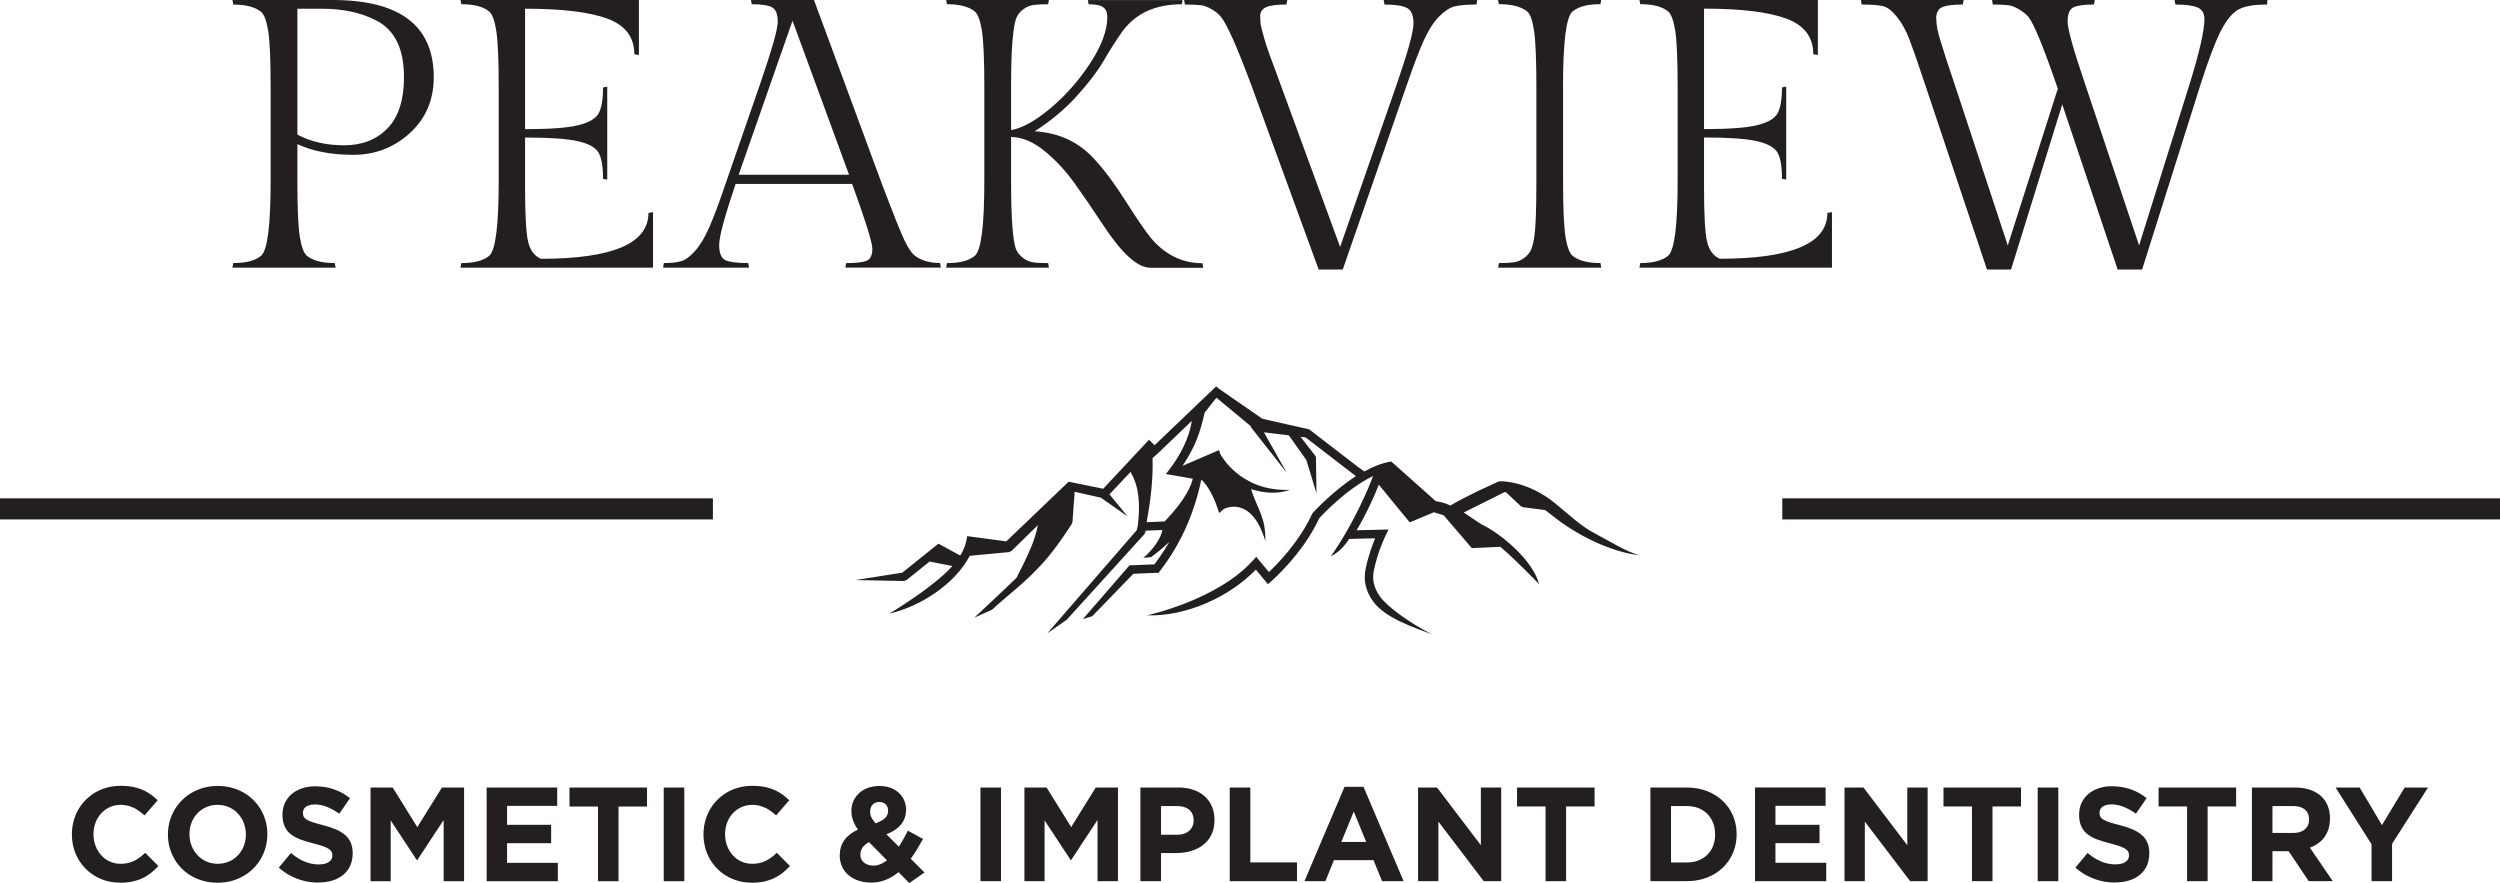 <svg xmlns="http://www.w3.org/2000/svg" width="436" height="154" viewBox="0 0 436 154" fill="none"><g clip-path="url(#clip0_736_1081)"><path d="M20.916 153.954C21.697 153.954 22.414 153.88 23.057 153.752C23.7 153.614 24.288 153.421 24.82 153.173C25.353 152.924 25.849 152.612 26.308 152.253C26.759 151.895 27.2 151.49 27.622 151.04L25.335 148.732C24.912 149.127 24.49 149.458 24.067 149.743C23.645 150.028 23.185 150.249 22.698 150.405C22.212 150.561 21.66 150.644 21.045 150.644C20.338 150.644 19.704 150.506 19.125 150.24C18.546 149.973 18.05 149.605 17.628 149.127C17.205 148.658 16.884 148.116 16.654 147.491C16.424 146.875 16.314 146.213 16.305 145.505V145.459C16.305 144.751 16.424 144.098 16.654 143.482C16.884 142.866 17.214 142.333 17.637 141.864C18.06 141.395 18.565 141.036 19.134 140.77C19.713 140.503 20.338 140.374 21.036 140.365C21.578 140.365 22.083 140.439 22.561 140.586C23.038 140.733 23.498 140.944 23.929 141.22C24.361 141.496 24.784 141.827 25.206 142.204L27.494 139.565C26.988 139.06 26.437 138.628 25.831 138.251C25.225 137.874 24.536 137.579 23.755 137.368C22.974 137.157 22.074 137.046 21.054 137.046C20.044 137.046 19.107 137.193 18.243 137.478C17.371 137.763 16.59 138.159 15.892 138.683C15.194 139.198 14.597 139.814 14.091 140.512C13.595 141.211 13.209 141.983 12.943 142.829C12.677 143.666 12.539 144.558 12.539 145.486V145.532C12.539 146.47 12.677 147.362 12.943 148.208C13.219 149.044 13.595 149.817 14.1 150.515C14.606 151.214 15.194 151.821 15.892 152.327C16.581 152.832 17.352 153.228 18.197 153.513C19.042 153.789 19.952 153.936 20.916 153.936V153.954ZM37.938 153.954C38.948 153.954 39.895 153.807 40.776 153.522C41.658 153.237 42.457 152.832 43.174 152.317C43.89 151.803 44.506 151.187 45.02 150.488C45.535 149.78 45.93 149.017 46.205 148.171C46.481 147.334 46.618 146.443 46.628 145.514V145.468C46.628 144.539 46.49 143.648 46.214 142.811C45.939 141.974 45.544 141.202 45.039 140.503C44.524 139.804 43.918 139.198 43.201 138.683C42.485 138.168 41.686 137.773 40.813 137.497C39.931 137.221 38.994 137.074 37.984 137.065C36.973 137.065 36.027 137.212 35.145 137.497C34.264 137.782 33.464 138.177 32.748 138.701C32.031 139.216 31.416 139.832 30.901 140.531C30.387 141.229 29.992 142.002 29.707 142.848C29.432 143.684 29.294 144.576 29.285 145.505V145.551C29.285 146.488 29.432 147.371 29.698 148.208C29.974 149.044 30.369 149.817 30.874 150.515C31.388 151.214 31.995 151.821 32.711 152.336C33.418 152.842 34.218 153.246 35.099 153.522C35.981 153.798 36.918 153.945 37.929 153.954H37.938ZM37.984 150.644C37.258 150.644 36.597 150.506 35.99 150.24C35.384 149.973 34.87 149.605 34.429 149.127C33.988 148.658 33.648 148.116 33.409 147.491C33.17 146.875 33.051 146.213 33.042 145.505V145.459C33.042 144.751 33.161 144.098 33.4 143.482C33.639 142.866 33.969 142.333 34.41 141.864C34.842 141.395 35.366 141.036 35.954 140.77C36.551 140.503 37.212 140.374 37.938 140.365C38.663 140.365 39.325 140.503 39.931 140.77C40.538 141.036 41.052 141.404 41.493 141.882C41.934 142.351 42.274 142.894 42.512 143.519C42.751 144.135 42.871 144.797 42.88 145.505V145.551C42.88 146.259 42.761 146.911 42.522 147.527C42.283 148.143 41.952 148.677 41.511 149.146C41.079 149.614 40.565 149.973 39.968 150.24C39.371 150.497 38.709 150.635 37.984 150.644ZM55.511 153.908C56.392 153.908 57.201 153.798 57.936 153.577C58.67 153.356 59.295 153.025 59.828 152.593C60.361 152.161 60.774 151.637 61.068 151.003C61.353 150.378 61.5 149.66 61.509 148.842V148.796C61.509 148.088 61.389 147.472 61.169 146.948C60.939 146.424 60.609 145.983 60.168 145.606C59.727 145.229 59.185 144.898 58.542 144.631C57.899 144.355 57.164 144.116 56.337 143.905C55.639 143.73 55.051 143.565 54.601 143.418C54.142 143.271 53.784 143.114 53.526 142.967C53.269 142.811 53.085 142.636 52.975 142.443C52.874 142.25 52.819 142.02 52.828 141.763V141.717C52.828 141.45 52.911 141.211 53.067 140.99C53.223 140.779 53.462 140.613 53.774 140.485C54.087 140.356 54.472 140.301 54.932 140.292C55.621 140.292 56.319 140.439 57.026 140.724C57.733 141 58.45 141.404 59.176 141.91L61.04 139.207C60.214 138.536 59.295 138.021 58.285 137.671C57.274 137.313 56.172 137.138 54.978 137.129C54.142 137.129 53.37 137.248 52.681 137.488C51.983 137.717 51.386 138.048 50.872 138.48C50.366 138.913 49.971 139.437 49.687 140.034C49.411 140.641 49.264 141.312 49.264 142.057V142.103C49.264 142.912 49.393 143.583 49.65 144.135C49.898 144.686 50.265 145.137 50.734 145.505C51.212 145.863 51.772 146.176 52.442 146.415C53.104 146.663 53.848 146.893 54.675 147.095C55.354 147.27 55.906 147.435 56.337 147.583C56.769 147.739 57.109 147.895 57.339 148.051C57.577 148.208 57.743 148.382 57.834 148.557C57.926 148.741 57.963 148.943 57.963 149.164V149.21C57.963 149.688 57.752 150.065 57.339 150.341C56.925 150.617 56.356 150.745 55.611 150.755C54.987 150.755 54.399 150.672 53.848 150.506C53.288 150.35 52.755 150.12 52.24 149.826C51.726 149.532 51.23 149.182 50.743 148.769L48.621 151.315C49.273 151.895 49.981 152.382 50.743 152.768C51.496 153.154 52.277 153.448 53.085 153.641C53.894 153.835 54.721 153.926 55.547 153.926L55.511 153.908ZM64.623 153.678H68.141V143.087L72.688 149.991H72.78L77.373 143.013V153.678H80.937V137.35H77.07L72.78 144.254L68.49 137.35H64.623V153.678ZM84.859 153.678H97.288V150.479H88.433V147.049H96.121V143.85H88.433V140.54H97.178V137.34H84.869V153.669L84.859 153.678ZM104.278 153.678H107.87V140.659H112.84V137.35H99.318V140.659H104.288V153.678H104.278ZM115.752 153.678H119.343V137.35H115.752V153.678ZM131.065 153.954C131.845 153.954 132.562 153.88 133.205 153.752C133.848 153.614 134.436 153.421 134.969 153.173C135.501 152.924 135.997 152.612 136.457 152.253C136.907 151.895 137.348 151.49 137.77 151.04L135.483 148.732C135.06 149.127 134.638 149.458 134.215 149.743C133.793 150.028 133.334 150.249 132.847 150.405C132.36 150.561 131.809 150.644 131.193 150.644C130.486 150.644 129.852 150.506 129.273 150.24C128.695 149.973 128.199 149.605 127.776 149.127C127.353 148.658 127.032 148.116 126.802 147.491C126.573 146.875 126.462 146.213 126.453 145.505V145.459C126.453 144.751 126.573 144.098 126.802 143.482C127.032 142.866 127.363 142.333 127.785 141.864C128.208 141.395 128.713 141.036 129.283 140.77C129.861 140.503 130.495 140.374 131.184 140.365C131.726 140.365 132.231 140.439 132.709 140.586C133.187 140.733 133.646 140.944 134.078 141.22C134.509 141.496 134.932 141.827 135.354 142.204L137.642 139.565C137.136 139.06 136.585 138.628 135.979 138.251C135.373 137.874 134.684 137.579 133.903 137.368C133.122 137.157 132.222 137.046 131.202 137.046C130.192 137.046 129.264 137.193 128.391 137.478C127.519 137.763 126.738 138.159 126.04 138.683C125.342 139.198 124.745 139.814 124.239 140.512C123.743 141.211 123.358 141.983 123.091 142.829C122.825 143.666 122.687 144.558 122.687 145.486V145.532C122.687 146.47 122.825 147.362 123.091 148.208C123.367 149.044 123.743 149.817 124.249 150.515C124.754 151.214 125.342 151.821 126.04 152.327C126.729 152.832 127.5 153.228 128.346 153.513C129.191 153.789 130.1 153.936 131.065 153.936V153.954ZM158.595 154L161.231 152.161L158.834 149.762C159.238 149.21 159.624 148.64 159.973 148.051C160.322 147.463 160.662 146.884 160.974 146.314L158.338 144.87C158.08 145.376 157.823 145.863 157.557 146.332C157.29 146.801 157.024 147.252 156.758 147.665L154.59 145.496C155.269 145.238 155.867 144.907 156.381 144.521C156.895 144.135 157.29 143.666 157.575 143.133C157.86 142.59 158.007 141.956 158.016 141.229V141.184C158.016 140.604 157.906 140.071 157.685 139.575C157.465 139.078 157.162 138.646 156.758 138.269C156.353 137.892 155.876 137.607 155.306 137.396C154.746 137.184 154.112 137.083 153.414 137.074C152.624 137.074 151.926 137.203 151.32 137.423C150.704 137.653 150.19 137.975 149.767 138.379C149.345 138.784 149.023 139.244 148.812 139.749C148.591 140.264 148.481 140.807 148.481 141.367V141.413C148.481 141.965 148.573 142.517 148.757 143.05C148.94 143.583 149.234 144.126 149.62 144.686C148.591 145.155 147.801 145.753 147.269 146.498C146.727 147.242 146.46 148.125 146.451 149.164V149.21C146.451 149.936 146.598 150.589 146.864 151.168C147.14 151.747 147.517 152.244 148.022 152.658C148.518 153.062 149.097 153.384 149.758 153.595C150.419 153.816 151.145 153.926 151.926 153.926C152.56 153.926 153.148 153.853 153.708 153.697C154.268 153.549 154.792 153.338 155.297 153.062C155.793 152.786 156.262 152.474 156.712 152.106L158.604 154.018L158.595 154ZM152.716 143.592C152.486 143.344 152.312 143.105 152.165 142.884C152.027 142.664 151.917 142.452 151.852 142.241C151.788 142.029 151.751 141.8 151.751 141.56V141.515C151.751 141.184 151.825 140.899 151.953 140.65C152.082 140.402 152.266 140.209 152.505 140.071C152.743 139.933 153.019 139.86 153.34 139.86C153.662 139.86 153.919 139.924 154.149 140.043C154.378 140.163 154.553 140.338 154.682 140.568C154.81 140.797 154.884 141.064 154.884 141.377V141.423C154.884 141.763 154.801 142.057 154.636 142.324C154.47 142.581 154.231 142.82 153.901 143.022C153.579 143.225 153.184 143.418 152.707 143.592H152.716ZM152.339 150.966C151.889 150.966 151.503 150.883 151.154 150.727C150.814 150.571 150.539 150.35 150.346 150.056C150.153 149.771 150.052 149.44 150.052 149.054V149.008C150.052 148.603 150.162 148.217 150.401 147.849C150.64 147.481 151.035 147.15 151.558 146.865L154.682 150.037C154.305 150.332 153.928 150.561 153.533 150.718C153.138 150.883 152.734 150.966 152.33 150.966H152.339ZM170.987 153.669H174.578V137.34H170.987V153.669ZM178.657 153.669H182.175V143.077L186.722 149.982H186.814L191.407 143.004V153.669H194.971V137.34H191.104L186.814 144.245L182.524 137.34H178.657V153.669ZM198.893 153.669H202.485V148.769H205.213C206.132 148.769 206.995 148.64 207.785 148.401C208.584 148.153 209.273 147.794 209.88 147.316C210.486 146.838 210.954 146.24 211.294 145.523C211.634 144.806 211.809 143.979 211.809 143.032V142.986C211.809 142.149 211.662 141.386 211.377 140.696C211.092 140.007 210.679 139.409 210.137 138.913C209.595 138.407 208.943 138.03 208.171 137.754C207.399 137.478 206.527 137.35 205.553 137.34H198.884V153.669H198.893ZM202.485 145.569V140.577H205.259C205.865 140.577 206.38 140.669 206.812 140.862C207.243 141.046 207.583 141.331 207.813 141.698C208.052 142.066 208.162 142.517 208.171 143.059V143.105C208.171 143.574 208.061 143.997 207.831 144.365C207.602 144.732 207.28 145.027 206.858 145.247C206.435 145.468 205.921 145.578 205.323 145.578H202.476L202.485 145.569ZM214.463 153.669H226.194V150.405H218.055V137.34H214.463V153.669ZM227.498 153.669H231.154L232.642 150.01H239.541L241.029 153.669H244.786L237.796 137.221H234.489L227.498 153.669ZM233.928 146.829L236.096 141.533L238.264 146.829H233.928ZM247.312 153.669H250.858V143.289L258.758 153.669H261.808V137.34H258.262V147.399L250.619 137.34H247.312V153.669ZM269.533 153.669H273.125V140.65H278.094V137.34H264.573V140.65H269.542V153.669H269.533ZM287.831 153.669H294.197C295.226 153.669 296.181 153.531 297.072 153.264C297.954 152.998 298.763 152.612 299.47 152.124C300.177 151.628 300.793 151.049 301.298 150.368C301.803 149.688 302.189 148.943 302.464 148.125C302.731 147.307 302.869 146.433 302.869 145.514V145.468C302.869 144.309 302.648 143.243 302.235 142.259C301.821 141.275 301.224 140.42 300.453 139.685C299.681 138.949 298.772 138.379 297.715 137.966C296.65 137.561 295.483 137.35 294.197 137.34H287.831V153.669ZM291.423 150.424V140.577H294.197C294.932 140.577 295.603 140.705 296.209 140.935C296.815 141.174 297.33 141.515 297.761 141.947C298.193 142.379 298.524 142.903 298.763 143.5C298.992 144.107 299.112 144.76 299.112 145.496V145.541C299.112 146.268 298.992 146.93 298.763 147.527C298.524 148.125 298.193 148.64 297.761 149.063C297.33 149.495 296.806 149.826 296.209 150.065C295.603 150.295 294.941 150.414 294.197 150.414H291.423V150.424ZM306.065 153.669H318.494V150.469H309.639V147.04H317.327V143.841H309.639V140.531H318.384V137.331H306.075V153.66L306.065 153.669ZM321.681 153.669H325.227V143.289L333.127 153.669H336.177V137.34H332.631V147.399L324.988 137.34H321.681V153.669ZM343.902 153.669H347.494V140.65H352.463V137.34H338.942V140.65H343.911V153.669H343.902ZM355.375 153.669H358.967V137.34H355.375V153.669ZM368.851 153.899C369.733 153.899 370.541 153.789 371.276 153.568C372.011 153.347 372.636 153.016 373.168 152.584C373.701 152.152 374.115 151.628 374.399 150.994C374.684 150.368 374.831 149.651 374.84 148.833V148.787C374.84 148.079 374.721 147.463 374.5 146.939C374.271 146.415 373.94 145.974 373.499 145.597C373.058 145.22 372.516 144.889 371.873 144.622C371.23 144.346 370.495 144.107 369.669 143.896C368.97 143.721 368.383 143.556 367.932 143.408C367.473 143.261 367.115 143.105 366.858 142.958C366.6 142.802 366.417 142.627 366.307 142.434C366.205 142.241 366.15 142.011 366.16 141.754V141.708C366.16 141.441 366.242 141.202 366.398 140.981C366.555 140.77 366.793 140.604 367.106 140.476C367.418 140.347 367.804 140.292 368.263 140.283C368.952 140.283 369.65 140.43 370.358 140.715C371.065 140.99 371.781 141.395 372.507 141.901L374.372 139.198C373.545 138.526 372.626 138.012 371.616 137.662C370.606 137.304 369.503 137.129 368.309 137.12C367.473 137.12 366.702 137.239 366.013 137.478C365.314 137.708 364.717 138.039 364.203 138.471C363.698 138.903 363.303 139.427 363.018 140.025C362.742 140.632 362.595 141.303 362.595 142.048V142.094C362.595 142.903 362.724 143.574 362.981 144.126C363.229 144.677 363.597 145.128 364.065 145.496C364.543 145.854 365.103 146.167 365.774 146.406C366.435 146.654 367.179 146.884 368.006 147.086C368.686 147.261 369.237 147.426 369.669 147.573C370.1 147.73 370.44 147.886 370.67 148.042C370.909 148.199 371.074 148.373 371.166 148.548C371.258 148.732 371.294 148.934 371.294 149.155V149.201C371.294 149.679 371.083 150.056 370.67 150.332C370.256 150.607 369.687 150.736 368.943 150.745C368.318 150.745 367.73 150.663 367.179 150.497C366.619 150.341 366.086 150.111 365.572 149.817C365.057 149.523 364.561 149.173 364.074 148.759L361.952 151.306C362.605 151.885 363.312 152.373 364.074 152.759C364.828 153.145 365.608 153.439 366.417 153.632C367.225 153.825 368.052 153.917 368.879 153.917L368.851 153.899ZM381.417 153.669H385.009V140.65H389.979V137.34H376.457V140.65H381.427V153.669H381.417ZM392.725 153.669H396.317V148.447H399.137L402.637 153.669H406.835L402.848 147.84C403.546 147.583 404.152 147.224 404.676 146.773C405.2 146.323 405.604 145.762 405.898 145.091C406.192 144.429 406.339 143.657 406.348 142.774V142.728C406.348 141.956 406.228 141.257 405.99 140.623C405.751 139.988 405.402 139.446 404.952 138.995C404.419 138.453 403.748 138.048 402.949 137.763C402.15 137.488 401.231 137.34 400.193 137.34H392.734V153.669H392.725ZM396.317 145.266V140.577H399.881C400.469 140.577 400.965 140.659 401.388 140.834C401.81 141.009 402.132 141.266 402.361 141.616C402.591 141.965 402.701 142.397 402.701 142.903V142.949C402.701 143.408 402.591 143.813 402.38 144.162C402.159 144.512 401.847 144.778 401.443 144.971C401.029 145.165 400.533 145.256 399.954 145.266H396.317ZM413.586 153.669H417.178V147.16L423.452 137.34H419.374L415.414 143.896L411.52 137.34H407.322L413.596 147.233V153.669H413.586Z" fill="#231F20"></path><path d="M0 86.911H124.331V90.589H0V86.911ZM436 86.911V90.589H310.833V86.911H436Z" fill="#231F20"></path><path d="M199.986 91.067L203.11 90.947C206.858 87.067 207.785 84.548 208.015 83.482L203.339 82.673L204.065 81.707C206.848 78.039 207.629 74.922 207.85 73.405L201.769 79.216L201.006 79.887C201.07 81.533 201.052 85.431 199.968 91.067H199.986ZM269.358 88.943L265.611 88.456L265.225 88.272L262.662 85.863L262.432 85.808L255.276 89.375L258.188 91.343C259.089 91.793 260.108 92.354 261.229 93.163C263.93 95.112 267.521 98.486 268.412 101.87C268.403 101.861 264.527 97.797 261.661 95.36L257.031 95.572L256.673 95.59L256.443 95.314L251.767 89.853L250.068 89.338L246.357 90.892L245.861 91.104L245.512 90.681L240.46 84.53C239.789 86.277 238.549 89.136 236.592 92.483L240.956 92.372L242.159 92.345L241.635 93.43C241.635 93.43 240.303 96.096 239.605 99.461C239.284 100.987 239.55 102.541 240.772 104.168C242.067 105.897 245.87 108.655 249.719 110.623C246.541 109.427 241.645 107.772 239.596 105.051C238.08 103.037 237.768 101.088 238.172 99.167C238.632 96.942 239.357 95.011 239.826 93.88L235.288 93.99C234.461 95.305 233.451 96.317 232.1 97.025C236.124 91.287 238.815 84.843 239.458 83.022C234.985 85.155 230.704 89.688 230.089 90.359C227.131 96.73 221.702 101.373 221.684 101.392L221.123 101.879L220.646 101.3L219.02 99.341C214.335 104.168 206.812 107.543 200.023 107.313C200.051 107.313 212.286 104.683 218.514 97.742L219.084 97.107L219.626 97.76L221.298 99.764C222.722 98.431 226.57 94.551 228.83 89.633L228.959 89.439C228.959 89.439 232.339 85.698 236.473 83.04L227.71 76.292L226.819 76.182L229.372 79.464L229.501 79.731L229.593 86.038L227.838 80.246L224.908 76.108L224.724 75.915L220.434 75.4L224.421 82.461L218.239 74.6L218.055 74.26L212.149 69.36L210.091 71.952C209.273 75.584 208.493 77.818 206.242 81.238L211.882 78.811L212.59 78.508L212.856 79.234C212.856 79.234 216.2 85.762 224.945 85.431C222.712 86.222 220.462 85.992 218.184 85.311C219.341 88.943 220.756 90.157 220.673 94.34C218.202 86.166 213.453 88.759 213.444 88.768L212.626 89.467L212.277 88.447C211.726 86.801 210.771 84.833 209.512 83.62C208.318 89.403 205.957 94.892 202.255 99.626L202.026 99.921L201.649 99.902L197.662 100.068L190.488 107.469L188.862 107.965L196.771 98.845L197.01 98.569L197.368 98.588L201.337 98.422C201.778 97.834 202.816 96.409 203.936 94.515C203.293 95.121 202.311 95.986 200.933 97.034C200.878 97.08 200.822 97.117 200.758 97.162L199.38 97.291C200.602 96.372 202.448 94.101 202.696 92.501L202.632 92.437L199.794 92.547L199.757 92.786L199.582 93.163L186.033 108.085L182.662 110.439L198.26 92.446C198.315 92.179 198.37 91.922 198.425 91.664C199.187 85.606 197.672 83.243 197.166 82.305L193.492 86.212L196.661 90.065L191.986 86.792L187.42 85.762L187.044 91.002L186.933 91.343C186.933 91.343 184.462 95.287 182.12 97.926C181.596 98.514 180.861 99.277 180.035 100.105C177.775 102.366 175.414 104.095 173.007 106.338L169.921 107.717C169.921 107.717 174.753 103.221 177.279 100.767C177.821 99.728 178.987 97.448 179.888 95.287C180.448 93.926 180.806 92.593 181.027 91.563L176.406 96.087L175.965 96.289L169.131 96.933C166.559 101.851 160.487 105.805 155.104 107C155.122 106.991 162.646 102.569 166.1 98.716L162.122 97.935L158.09 101.171L157.667 101.327L149.179 101.162L157.355 99.875L163.28 95.121L163.656 94.818L164.088 95.048L167.468 96.887C167.992 96.032 168.378 95.131 168.552 94.193L168.681 93.503L169.37 93.595L175.497 94.413L186.097 84.272L186.382 84.006L186.768 84.089L192.399 85.238L199.876 77.239L200.391 76.687L200.923 77.221L201.355 77.653L211.625 67.834L212.093 67.392L212.59 67.797L220.159 73.037L228.325 74.876L228.472 74.996L236.859 81.45L237.933 82.222C239.339 81.459 240.873 80.788 242.288 80.549L242.637 80.494L242.903 80.724L250.417 87.417C250.886 87.472 251.924 87.656 252.943 88.162C253.614 87.757 255.984 86.387 261.312 83.987L261.716 83.932C261.716 83.932 266.373 83.813 271.205 87.766C273.501 89.642 275.798 91.83 278.058 92.979C280.317 94.128 283.551 96.252 286.012 96.85C281.199 96.317 275.146 93.549 270.351 89.623C270.047 89.375 269.744 89.145 269.441 88.925L269.358 88.943Z" fill="#231F20"></path><path d="M57.991 -2.22791e-05C69.758 -2.22791e-05 75.646 4.487 75.646 13.469C75.646 17.423 74.259 20.668 71.485 23.206C68.711 25.743 65.413 27.003 61.592 27.003C57.77 27.003 54.528 26.378 51.864 25.137V31.609C51.864 36.362 52.011 39.608 52.295 41.346C52.58 43.083 52.994 44.168 53.526 44.609C54.546 45.455 56.172 45.878 58.386 45.878L58.523 46.678H40.538L40.675 45.878C42.898 45.878 44.515 45.455 45.535 44.609C46.646 43.672 47.197 39.341 47.197 31.609V15.069C47.197 10.316 47.05 7.07 46.766 5.333C46.481 3.595 46.067 2.51 45.535 2.069C44.515 1.223 42.889 0.8 40.675 0.8L40.538 -2.22791e-05H57.991ZM51.864 1.535V23.472C54.169 24.713 56.898 25.339 60.03 25.339C63.162 25.339 65.679 24.346 67.59 22.369C69.501 20.392 70.456 17.423 70.456 13.469C70.456 8.532 68.858 5.241 65.661 3.595C63.043 2.216 59.883 1.526 56.199 1.526H51.873L51.864 1.535ZM113.896 46.687H80.312L80.45 45.887C82.673 45.887 84.29 45.465 85.31 44.619C86.421 43.681 86.972 39.35 86.972 31.618V15.078C86.972 10.325 86.825 7.061 86.54 5.305C86.256 3.549 85.842 2.446 85.31 2.004C84.29 1.158 82.664 0.736 80.45 0.736L80.312 -2.22791e-05H111.425V9.599L110.626 9.461C110.626 6.482 109.064 4.413 105.932 3.255C102.8 2.096 98.014 1.517 91.574 1.517V22.525C95.837 22.525 98.905 22.305 100.769 21.854C102.634 21.413 103.838 20.733 104.37 19.822C104.903 18.912 105.17 17.386 105.17 15.253L105.904 15.115V31.324L105.17 31.186C105.17 29.007 104.903 27.472 104.37 26.589C103.838 25.697 102.634 25.044 100.769 24.622C98.905 24.199 95.837 23.987 91.574 23.987V32.593C91.574 37.309 91.74 40.435 92.07 41.998C92.401 43.552 93.145 44.6 94.303 45.133C106.832 45.133 113.088 42.467 113.088 37.135L113.887 36.997V46.669L113.896 46.687ZM147.544 45.887C149.234 45.887 150.419 45.759 151.108 45.483C151.797 45.216 152.137 44.527 152.137 43.414C152.137 42.302 150.961 38.523 148.61 32.078H128.29C126.38 37.723 125.424 41.272 125.424 42.715C125.424 44.159 125.792 45.051 126.527 45.382C127.262 45.713 128.584 45.878 130.495 45.878L130.633 46.678H115.641L115.779 45.878C117.065 45.878 118.076 45.768 118.811 45.547C119.545 45.327 120.345 44.738 121.208 43.782C122.072 42.826 122.908 41.438 123.707 39.617C124.506 37.797 125.461 35.241 126.573 31.949L132.507 14.812C134.592 8.762 135.639 5.093 135.639 3.806C135.639 2.519 135.327 1.682 134.702 1.306C134.078 0.929 132.883 0.736 131.101 0.736L130.964 -2.22791e-05H141.959L153.754 31.94C155.756 37.227 157.097 40.592 157.786 42.008C158.475 43.433 159.128 44.343 159.752 44.738C160.864 45.492 162.26 45.869 163.95 45.869L164.079 46.669H147.425L147.562 45.869L147.544 45.887ZM138.22 3.604L128.823 30.478H148.077L138.211 3.604H138.22ZM200.584 46.687C198.315 46.687 195.476 44.039 192.059 38.753C190.589 36.528 189.074 34.303 187.494 32.087C185.914 29.862 184.15 27.95 182.193 26.35C180.237 24.75 178.28 23.923 176.333 23.886V31.618C176.333 38.284 176.645 42.292 177.27 43.626C177.536 44.159 177.94 44.628 178.473 45.023C179.006 45.428 179.594 45.667 180.237 45.759C180.88 45.851 181.734 45.887 182.8 45.887L182.928 46.687H165.007L165.144 45.887C167.367 45.887 168.984 45.465 170.004 44.619C171.115 43.681 171.666 39.35 171.666 31.618V15.078C171.666 10.325 171.519 7.061 171.235 5.305C170.95 3.549 170.536 2.446 170.004 2.004C168.984 1.158 167.358 0.736 165.144 0.736L165.007 -2.22791e-05H182.928L182.8 0.736C181.734 0.736 180.88 0.781 180.237 0.873C179.594 0.965 179.006 1.204 178.473 1.609C177.94 2.013 177.554 2.473 177.306 3.006C177.058 3.54 176.875 4.404 176.737 5.608C176.471 7.567 176.333 10.72 176.333 15.078V22.682C178.243 22.369 180.522 21.119 183.158 18.912C185.794 16.706 188.118 14.085 190.121 11.042C192.123 7.999 193.115 5.296 193.115 2.942C193.115 2.188 192.886 1.627 192.417 1.278C191.949 0.919 191.094 0.745 189.854 0.745L189.717 0.009H206.242L206.104 0.745C201.438 0.745 197.956 2.372 195.642 5.618C194.53 7.217 193.464 8.9 192.445 10.656C191.425 12.412 189.882 14.435 187.815 16.724C185.748 19.013 183.296 21.073 180.457 22.893C184.765 23.16 188.274 24.824 190.984 27.895C192.629 29.669 194.392 32.05 196.285 35.029C198.177 38.008 199.647 40.169 200.712 41.502C203.202 44.435 206.196 45.906 209.705 45.906L209.843 46.706H200.584V46.687ZM219.764 2.896C219.764 2.115 220.104 1.572 220.793 1.26C221.481 0.947 222.666 0.791 224.357 0.791L224.494 -0.009H206.508L206.646 0.791C207.758 0.791 208.63 0.827 209.283 0.892C209.926 0.956 210.596 1.195 211.285 1.591C211.974 1.995 212.516 2.436 212.92 2.924C213.94 4.128 215.694 8.063 218.184 14.729L229.978 47.009H234.176L245.374 14.729C246.531 11.391 247.505 8.835 248.304 7.061C249.104 5.287 249.985 3.907 250.941 2.924C251.896 1.949 252.805 1.342 253.669 1.122C254.532 0.901 255.809 0.791 257.499 0.791L257.637 -0.009H241.314L241.452 0.791C243.316 0.791 244.63 0.993 245.383 1.388C246.136 1.793 246.513 2.703 246.513 4.119C246.513 5.535 245.539 9.074 243.583 14.72L233.717 43.065L223.319 14.72C223.144 14.232 222.905 13.589 222.621 12.789C222.336 11.989 222.106 11.391 221.95 10.987C221.794 10.582 221.61 10.077 221.38 9.451C221.16 8.826 220.995 8.348 220.884 8.017C220.774 7.686 220.655 7.282 220.517 6.813C220.379 6.344 220.287 5.976 220.214 5.709C220.15 5.443 220.058 5.103 219.947 4.68C219.837 4.257 219.782 3.659 219.782 2.878L219.764 2.896ZM272.601 15.069V31.609C272.601 36.362 272.748 39.608 273.033 41.346C273.318 43.083 273.731 44.168 274.264 44.609C275.283 45.455 276.909 45.878 279.123 45.878L279.261 46.678H261.275L261.413 45.878C262.524 45.878 263.388 45.832 264.012 45.749C264.637 45.657 265.225 45.419 265.776 45.014C266.327 44.609 266.731 44.159 266.979 43.644C267.227 43.129 267.439 42.274 267.613 41.079C267.834 39.525 267.944 36.362 267.944 31.609V15.069C267.944 10.444 267.815 7.226 267.54 5.397C267.273 3.576 266.869 2.436 266.336 1.995C265.271 1.149 263.626 0.726 261.403 0.726L261.266 -0.009H279.252L279.114 0.726C276.891 0.726 275.274 1.149 274.255 1.995C273.143 2.933 272.592 7.282 272.592 15.069H272.601ZM319.504 46.678H285.921L286.058 45.878C288.281 45.878 289.898 45.455 290.918 44.609C292.029 43.672 292.58 39.341 292.58 31.609V15.069C292.58 10.316 292.433 7.052 292.149 5.296C291.864 3.54 291.451 2.436 290.918 1.995C289.898 1.149 288.272 0.726 286.058 0.726L285.921 -0.009H317.033V9.589L316.234 9.451C316.234 6.473 314.673 4.404 311.54 3.245C308.408 2.087 303.622 1.508 297.183 1.508V22.516C301.445 22.516 304.513 22.296 306.378 21.845C308.242 21.404 309.446 20.723 309.979 19.813C310.511 18.903 310.778 17.377 310.778 15.244L311.513 15.106V31.315L310.778 31.177C310.778 28.998 310.511 27.462 309.979 26.58C309.446 25.688 308.242 25.035 306.378 24.612C304.513 24.189 301.445 23.978 297.183 23.978V32.584C297.183 37.3 297.348 40.426 297.679 41.989C298.009 43.543 298.753 44.591 299.911 45.124C312.44 45.124 318.696 42.458 318.696 37.126L319.495 36.988V46.66L319.504 46.678ZM337.692 3.301C337.692 4.349 337.94 5.627 338.427 7.135C338.914 8.642 339.226 9.645 339.364 10.132C339.851 11.603 340.366 13.129 340.898 14.729L350.158 42.807L358.884 15.464C356.441 8.348 354.732 4.174 353.749 2.924C353.345 2.482 352.803 2.05 352.114 1.627C351.425 1.204 350.773 0.956 350.148 0.892C349.524 0.827 348.66 0.791 347.549 0.791L347.411 -0.009H365.333L365.195 0.791C363.459 0.791 362.265 0.956 361.594 1.287C360.924 1.618 360.593 2.446 360.593 3.751C360.593 5.057 361.613 8.716 363.661 14.72L373.058 42.798L381.849 14.72C383.585 9.12 384.449 5.314 384.449 3.319C384.449 2.298 384.035 1.618 383.218 1.287C382.4 0.956 381.123 0.791 379.387 0.791L379.249 -0.009H395.444L395.38 0.791C393.157 0.791 391.513 1.066 390.447 1.627C389.382 2.179 388.362 3.393 387.379 5.259C386.405 7.125 385.202 10.279 383.778 14.729L373.582 47.009H369.319L359.656 18.204L350.727 47.009H346.529L335.736 14.729C334.532 11.125 333.641 8.541 333.035 6.96C332.438 5.378 331.703 4.045 330.84 2.96C329.976 1.876 329.14 1.241 328.341 1.057C327.542 0.883 326.32 0.791 324.676 0.791L324.538 -0.009H342.46L342.322 0.791C340.586 0.791 339.383 0.947 338.694 1.26C338.005 1.572 337.665 2.253 337.665 3.291L337.692 3.301Z" fill="#231F20"></path></g><defs><clipPath id="clip0_736_1081"><rect width="436" height="154" fill="white"></rect></clipPath></defs></svg>